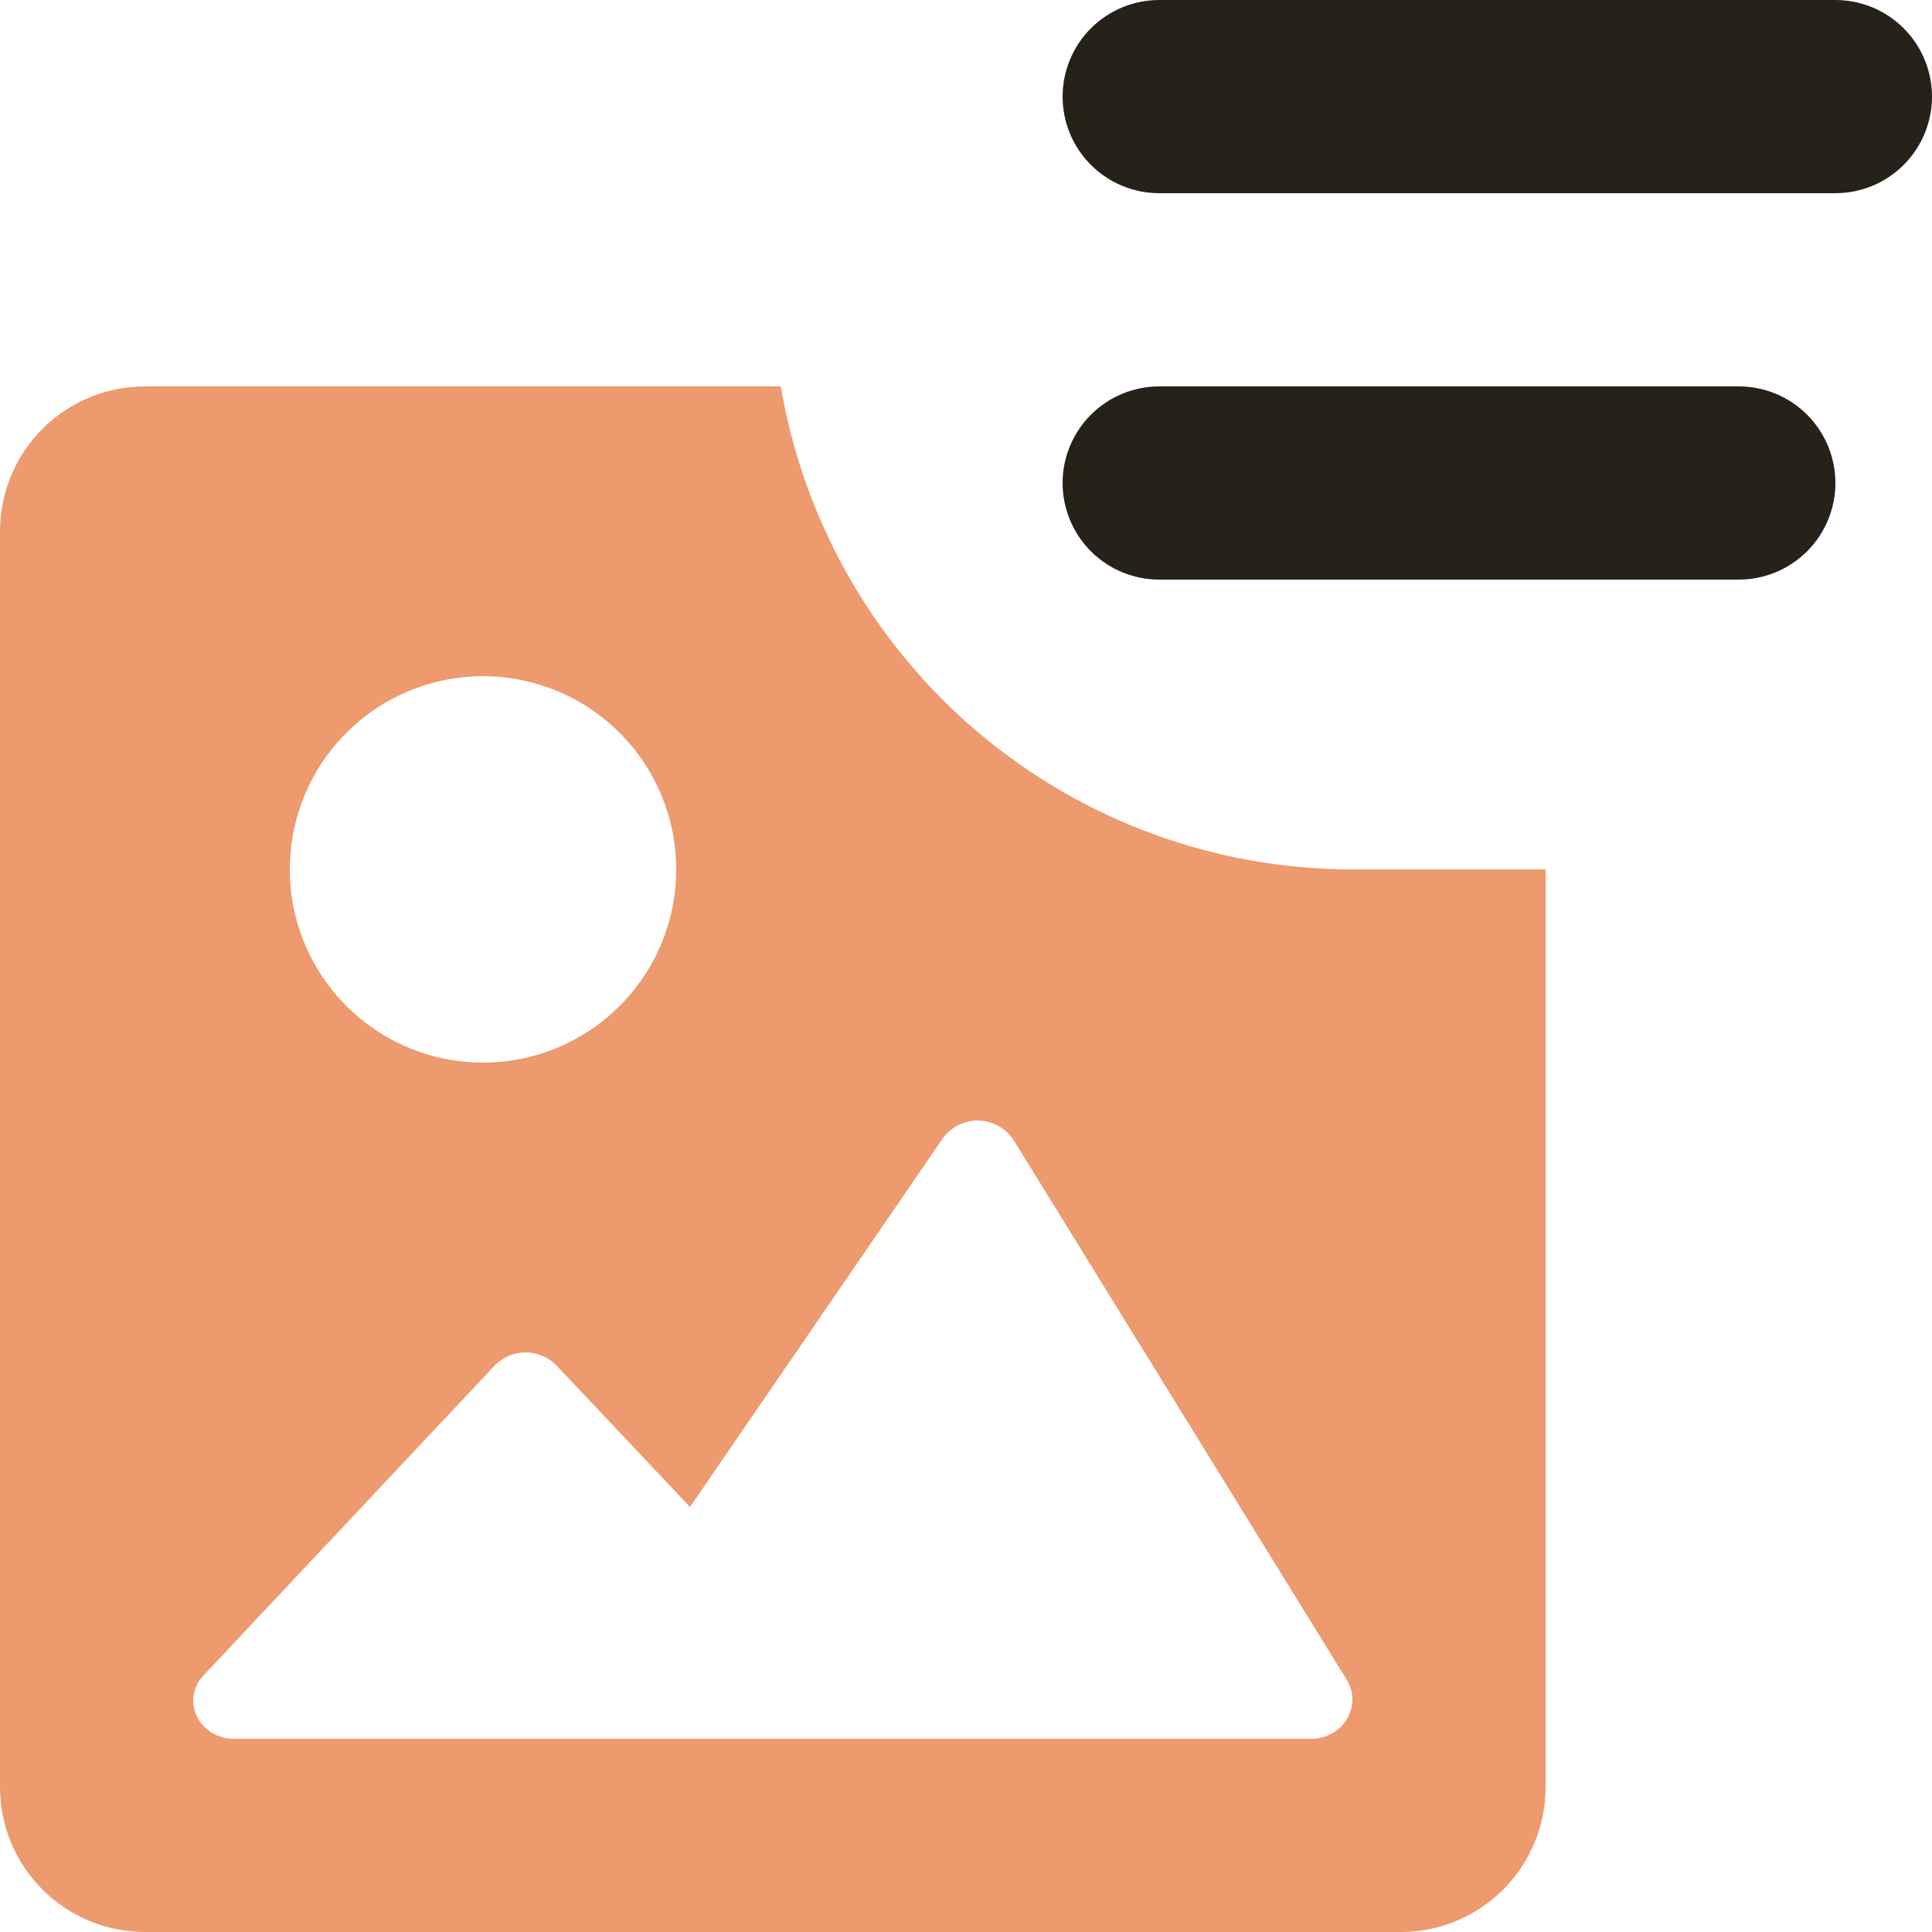 <?xml version="1.0" encoding="UTF-8"?> <svg xmlns="http://www.w3.org/2000/svg" width="40" height="40" viewBox="0 0 40 40" fill="none"><g clip-path="url(#clip0_467_160)"><path d="M22 2C22 1.47 22.211 0.961 22.586 0.586C22.961 0.211 23.47 0 24 0L38 0C38.53 0 39.039 0.211 39.414 0.586C39.789 0.961 40 1.47 40 2C40 2.53 39.789 3.039 39.414 3.414C39.039 3.789 38.53 4 38 4H24C23.47 4 22.961 3.789 22.586 3.414C22.211 3.039 22 2.53 22 2ZM22 10C22 9.47 22.211 8.961 22.586 8.586C22.961 8.211 23.47 8 24 8H36C36.53 8 37.039 8.211 37.414 8.586C37.789 8.961 38 9.47 38 10C38 10.53 37.789 11.039 37.414 11.414C37.039 11.789 36.53 12 36 12H24C23.47 12 22.961 11.789 22.586 11.414C22.211 11.039 22 10.53 22 10Z" fill="#262119"></path><path fill-rule="evenodd" clip-rule="evenodd" d="M16.166 8C16.639 10.796 18.088 13.334 20.254 15.165C22.42 16.995 25.164 18 28 18H32V37C32 37.796 31.684 38.559 31.121 39.121C30.559 39.684 29.796 40 29 40H3C2.204 40 1.441 39.684 0.879 39.121C0.316 38.559 0 37.796 0 37L0 11C0 10.204 0.316 9.441 0.879 8.879C1.441 8.316 2.204 8 3 8H16.166ZM10 22C11.061 22 12.078 21.579 12.828 20.828C13.579 20.078 14 19.061 14 18C14 16.939 13.579 15.922 12.828 15.172C12.078 14.421 11.061 14 10 14C8.939 14 7.922 14.421 7.172 15.172C6.421 15.922 6 16.939 6 18C6 19.061 6.421 20.078 7.172 20.828C7.922 21.579 8.939 22 10 22ZM4.852 36H27.142C27.792 36 28.204 35.344 27.896 34.8L20.972 23.582C20.892 23.467 20.785 23.372 20.662 23.306C20.538 23.24 20.4 23.203 20.26 23.2C20.12 23.197 19.981 23.227 19.854 23.288C19.728 23.349 19.617 23.439 19.532 23.55L14.286 31.2L11.492 28.24C11.323 28.084 11.102 27.999 10.872 28.001C10.643 28.004 10.423 28.094 10.258 28.254L4.168 34.736C3.756 35.264 4.148 36 4.852 36Z" fill="#EC9A6E"></path></g><defs><clipPath id="clip0_467_160"><rect width="40" height="40" fill="white"></rect></clipPath></defs></svg> 
